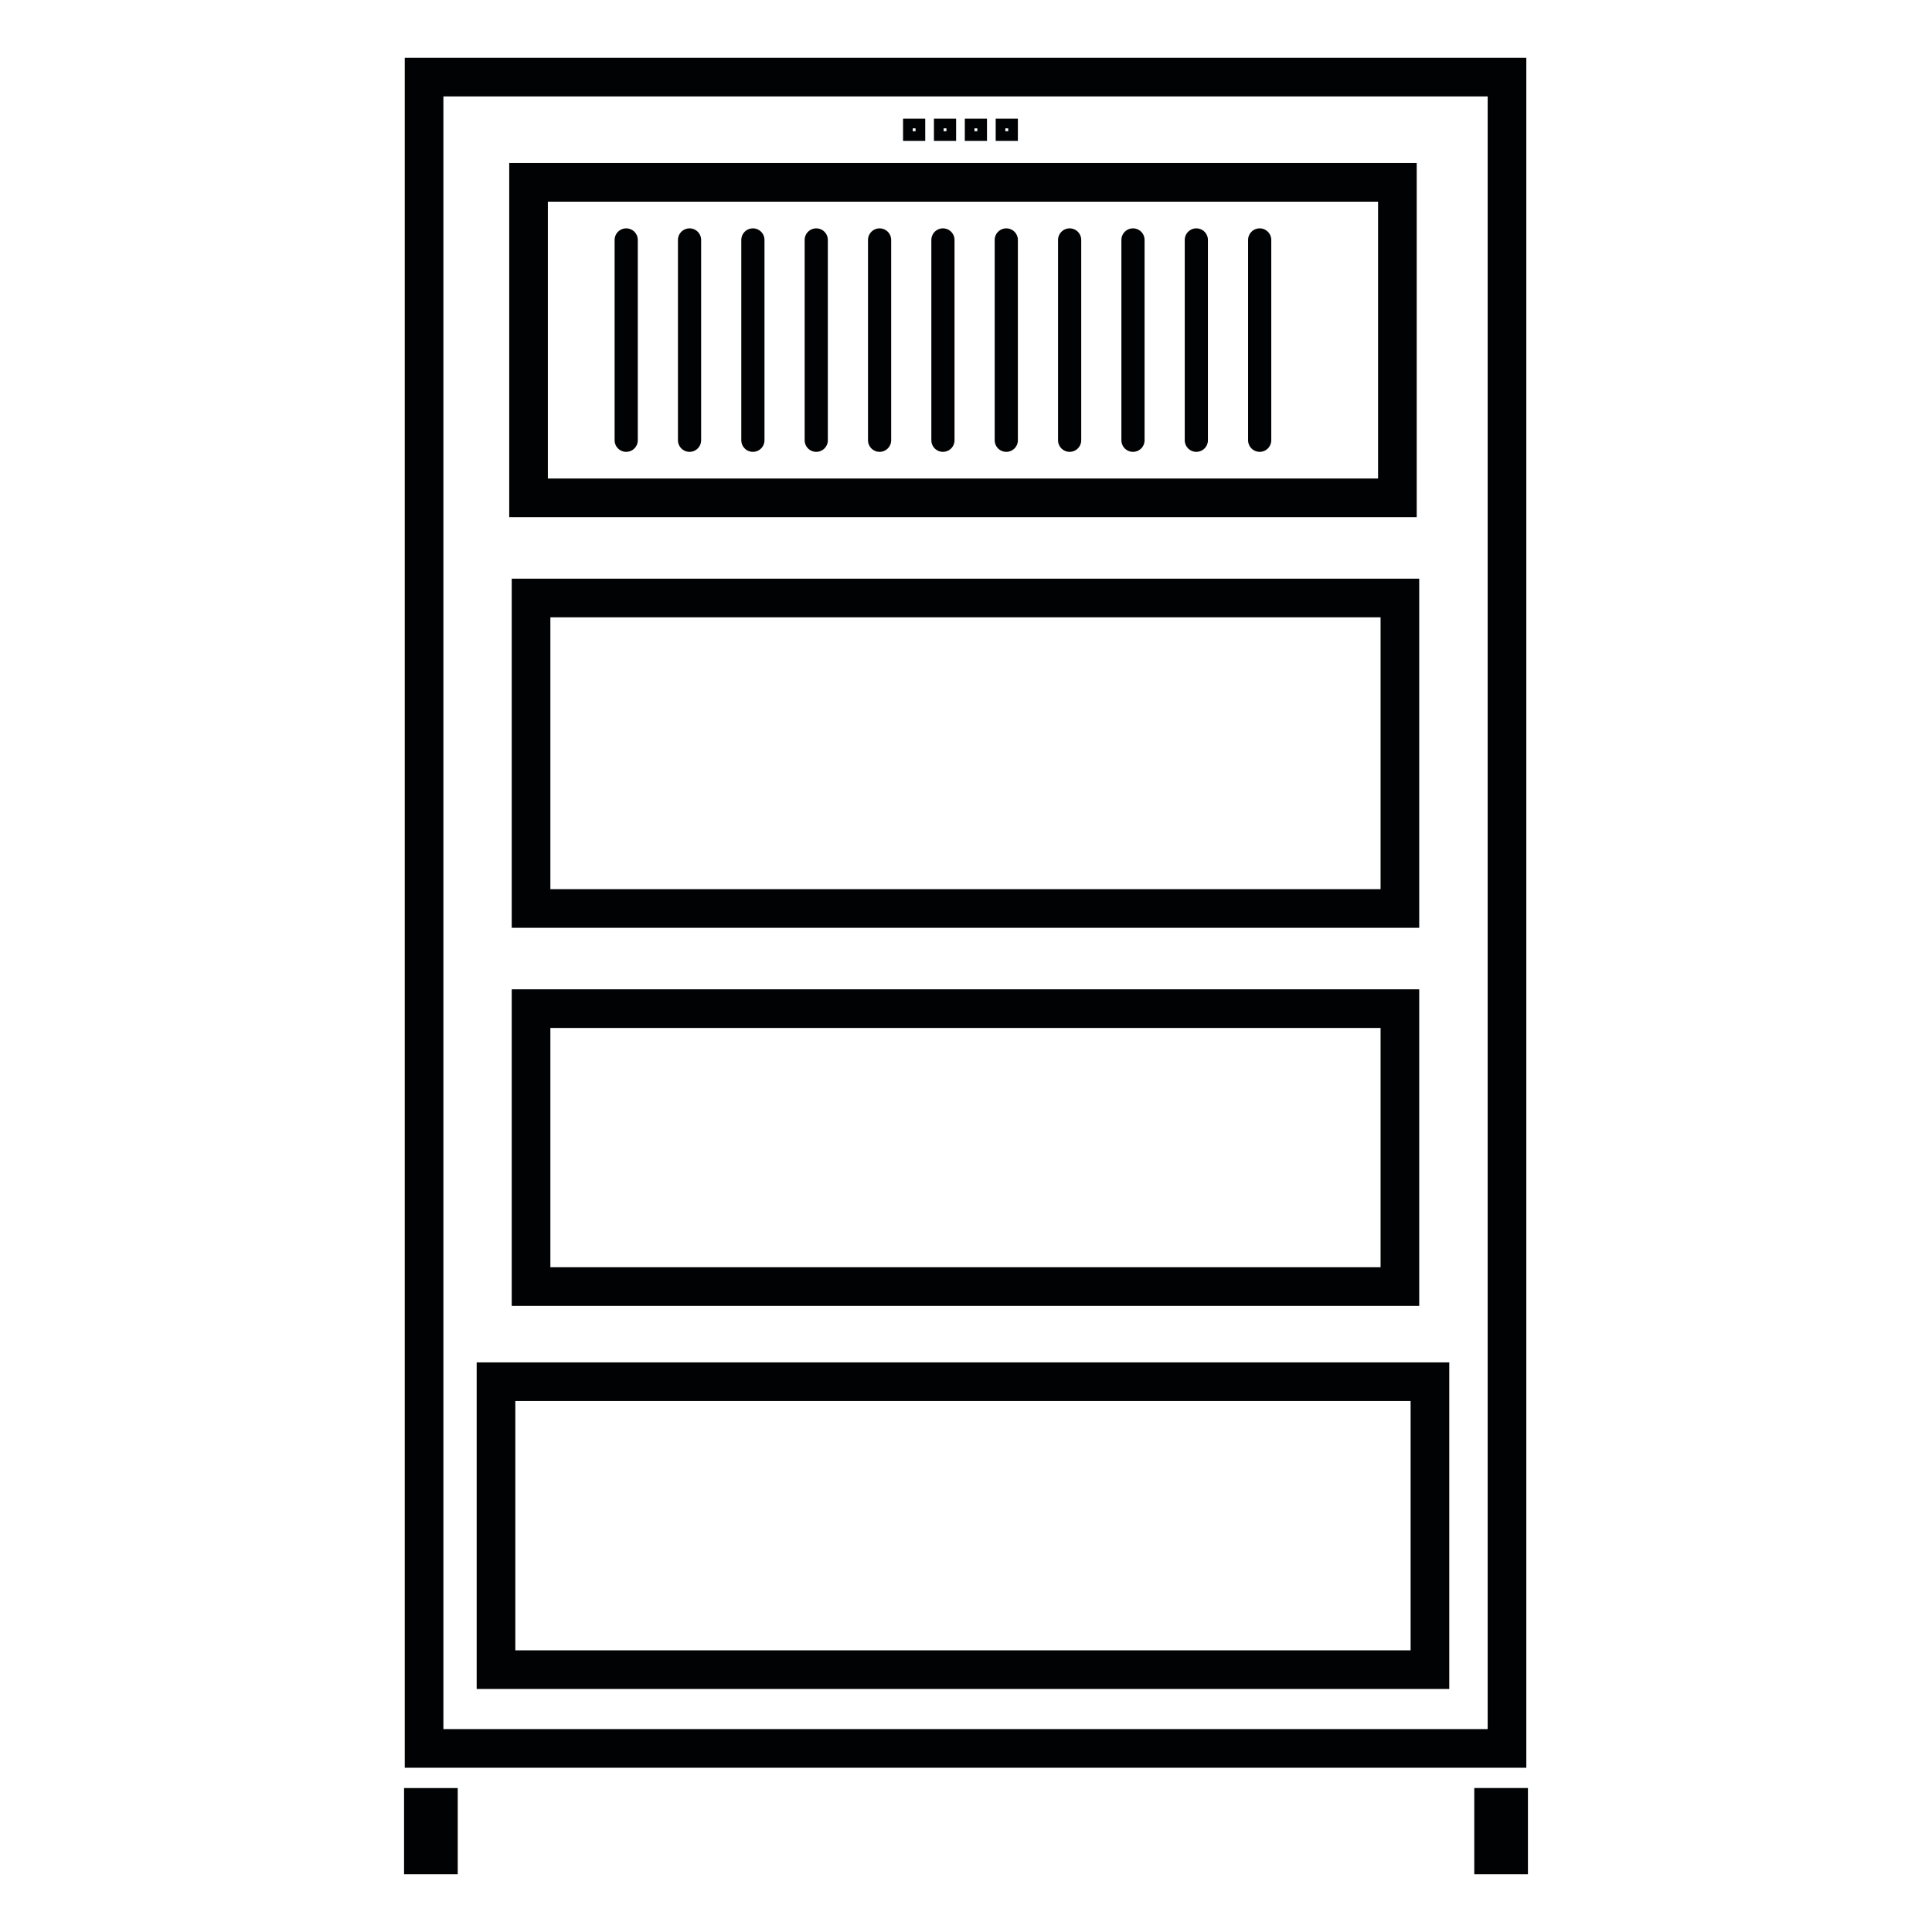 <?xml version="1.0" encoding="UTF-8" standalone="no"?> <svg xmlns="http://www.w3.org/2000/svg" xmlns:xlink="http://www.w3.org/1999/xlink" xmlns:serif="http://www.serif.com/" width="110px" height="110px" viewBox="0 0 110 110" version="1.1" xml:space="preserve" style="fill-rule:evenodd;clip-rule:evenodd;stroke-miterlimit:10;"> <g id="Layer-1" serif:id="Layer 1" transform="matrix(0.11,0,0,0.11,0,0)"> <g transform="matrix(-1,0,0,1,996.862,-647.93)"> <rect x="273.575" y="742.317" width="449.712" height="163.296" style="fill:none;stroke:rgb(1,2,3);stroke-width:20px;"></rect> </g> <g transform="matrix(0.709,-0.706,-0.706,-0.709,235.248,913.169)"> <path d="M-0.227,0.55C0.207,0.118 0.903,0.119 1.331,0.55" style="fill:none;fill-rule:nonzero;stroke:rgb(1,2,3);stroke-width:0.38px;stroke-linecap:round;stroke-linejoin:round;"></path> </g> <g transform="matrix(-1,0,0,1,999.454,-220.25)"> <rect x="274.871" y="529.773" width="449.712" height="160.704" style="fill:none;stroke:rgb(1,2,3);stroke-width:20px;"></rect> </g> <g transform="matrix(-1,0,0,1,999.454,187.99)"> <rect x="274.871" y="334.077" width="449.712" height="143.856" style="fill:none;stroke:rgb(1,2,3);stroke-width:20px;"></rect> </g> <g transform="matrix(-1,0,0,1,996.862,579.382)"> <rect x="256.727" y="135.789" width="483.408" height="149.04" style="fill:none;stroke:rgb(1,2,3);stroke-width:20px;"></rect> </g> <g transform="matrix(-1,0,0,1,946.318,-865.658)"> <rect x="469.919" y="929.589" width="6.48" height="6.48" style="fill:none;stroke:rgb(1,2,3);stroke-width:5px;"></rect> </g> <g transform="matrix(-1,0,0,1,978.286,-865.658)"> <rect x="485.903" y="929.589" width="6.48" height="6.48" style="fill:none;stroke:rgb(1,2,3);stroke-width:5px;"></rect> </g> <g transform="matrix(-1,0,0,1,1010.25,-865.658)"> <rect x="501.887" y="929.589" width="6.48" height="6.48" style="fill:none;stroke:rgb(1,2,3);stroke-width:5px;"></rect> </g> <g transform="matrix(-1,0,0,1,1042.22,-865.658)"> <rect x="517.871" y="929.589" width="6.48" height="6.48" style="fill:none;stroke:rgb(1,2,3);stroke-width:5px;"></rect> </g> <g transform="matrix(0,1,1,0,375.959,176.035)"> <path d="M-51.84,-51.84L51.84,-51.84" style="fill:none;fill-rule:nonzero;stroke:rgb(1,2,3);stroke-width:12px;stroke-linecap:round;stroke-linejoin:round;"></path> </g> <g transform="matrix(0,1,1,0,408.748,176.035)"> <path d="M-51.84,-51.84L51.84,-51.84" style="fill:none;fill-rule:nonzero;stroke:rgb(1,2,3);stroke-width:12px;stroke-linecap:round;stroke-linejoin:round;"></path> </g> <g transform="matrix(0,1,1,0,441.537,176.035)"> <path d="M-51.84,-51.84L51.84,-51.84" style="fill:none;fill-rule:nonzero;stroke:rgb(1,2,3);stroke-width:12px;stroke-linecap:round;stroke-linejoin:round;"></path> </g> <g transform="matrix(0,1,1,0,474.326,176.035)"> <path d="M-51.84,-51.84L51.84,-51.84" style="fill:none;fill-rule:nonzero;stroke:rgb(1,2,3);stroke-width:12px;stroke-linecap:round;stroke-linejoin:round;"></path> </g> <g transform="matrix(0,1,1,0,507.114,176.035)"> <path d="M-51.84,-51.84L51.84,-51.84" style="fill:none;fill-rule:nonzero;stroke:rgb(1,2,3);stroke-width:12px;stroke-linecap:round;stroke-linejoin:round;"></path> </g> <g transform="matrix(0,1,1,0,539.903,176.035)"> <path d="M-51.84,-51.84L51.84,-51.84" style="fill:none;fill-rule:nonzero;stroke:rgb(1,2,3);stroke-width:12px;stroke-linecap:round;stroke-linejoin:round;"></path> </g> <g transform="matrix(0,1,1,0,572.692,176.035)"> <path d="M-51.84,-51.84L51.84,-51.84" style="fill:none;fill-rule:nonzero;stroke:rgb(1,2,3);stroke-width:12px;stroke-linecap:round;stroke-linejoin:round;"></path> </g> <g transform="matrix(0,1,1,0,605.481,176.035)"> <path d="M-51.84,-51.84L51.84,-51.84" style="fill:none;fill-rule:nonzero;stroke:rgb(1,2,3);stroke-width:12px;stroke-linecap:round;stroke-linejoin:round;"></path> </g> <g transform="matrix(0,1,1,0,638.27,176.035)"> <path d="M-51.84,-51.84L51.84,-51.84" style="fill:none;fill-rule:nonzero;stroke:rgb(1,2,3);stroke-width:12px;stroke-linecap:round;stroke-linejoin:round;"></path> </g> <g transform="matrix(0,1,1,0,671.058,176.035)"> <path d="M-51.84,-51.84L51.84,-51.84" style="fill:none;fill-rule:nonzero;stroke:rgb(1,2,3);stroke-width:12px;stroke-linecap:round;stroke-linejoin:round;"></path> </g> <g transform="matrix(0,1,1,0,703.847,176.035)"> <path d="M-51.84,-51.84L51.84,-51.84" style="fill:none;fill-rule:nonzero;stroke:rgb(1,2,3);stroke-width:12px;stroke-linecap:round;stroke-linejoin:round;"></path> </g> <g transform="matrix(-1,0,0,1,446.062,895.589)"> <rect x="219.143" y="39.902" width="7.776" height="24.607" style="fill:none;stroke:rgb(1,2,3);stroke-width:20px;"></rect> </g> <g transform="matrix(-1,0,0,1,1553.94,895.572)"> <rect x="773.081" y="39.902" width="7.776" height="24.624" style="fill:none;stroke:rgb(1,2,3);stroke-width:20px;"></rect> </g> <g transform="matrix(-1,0,0,1,999.524,-55.116)"> <rect x="219.502" y="95.018" width="560.52" height="865.08" style="fill:none;stroke:rgb(1,2,3);stroke-width:20px;"></rect> </g> </g> </svg> 